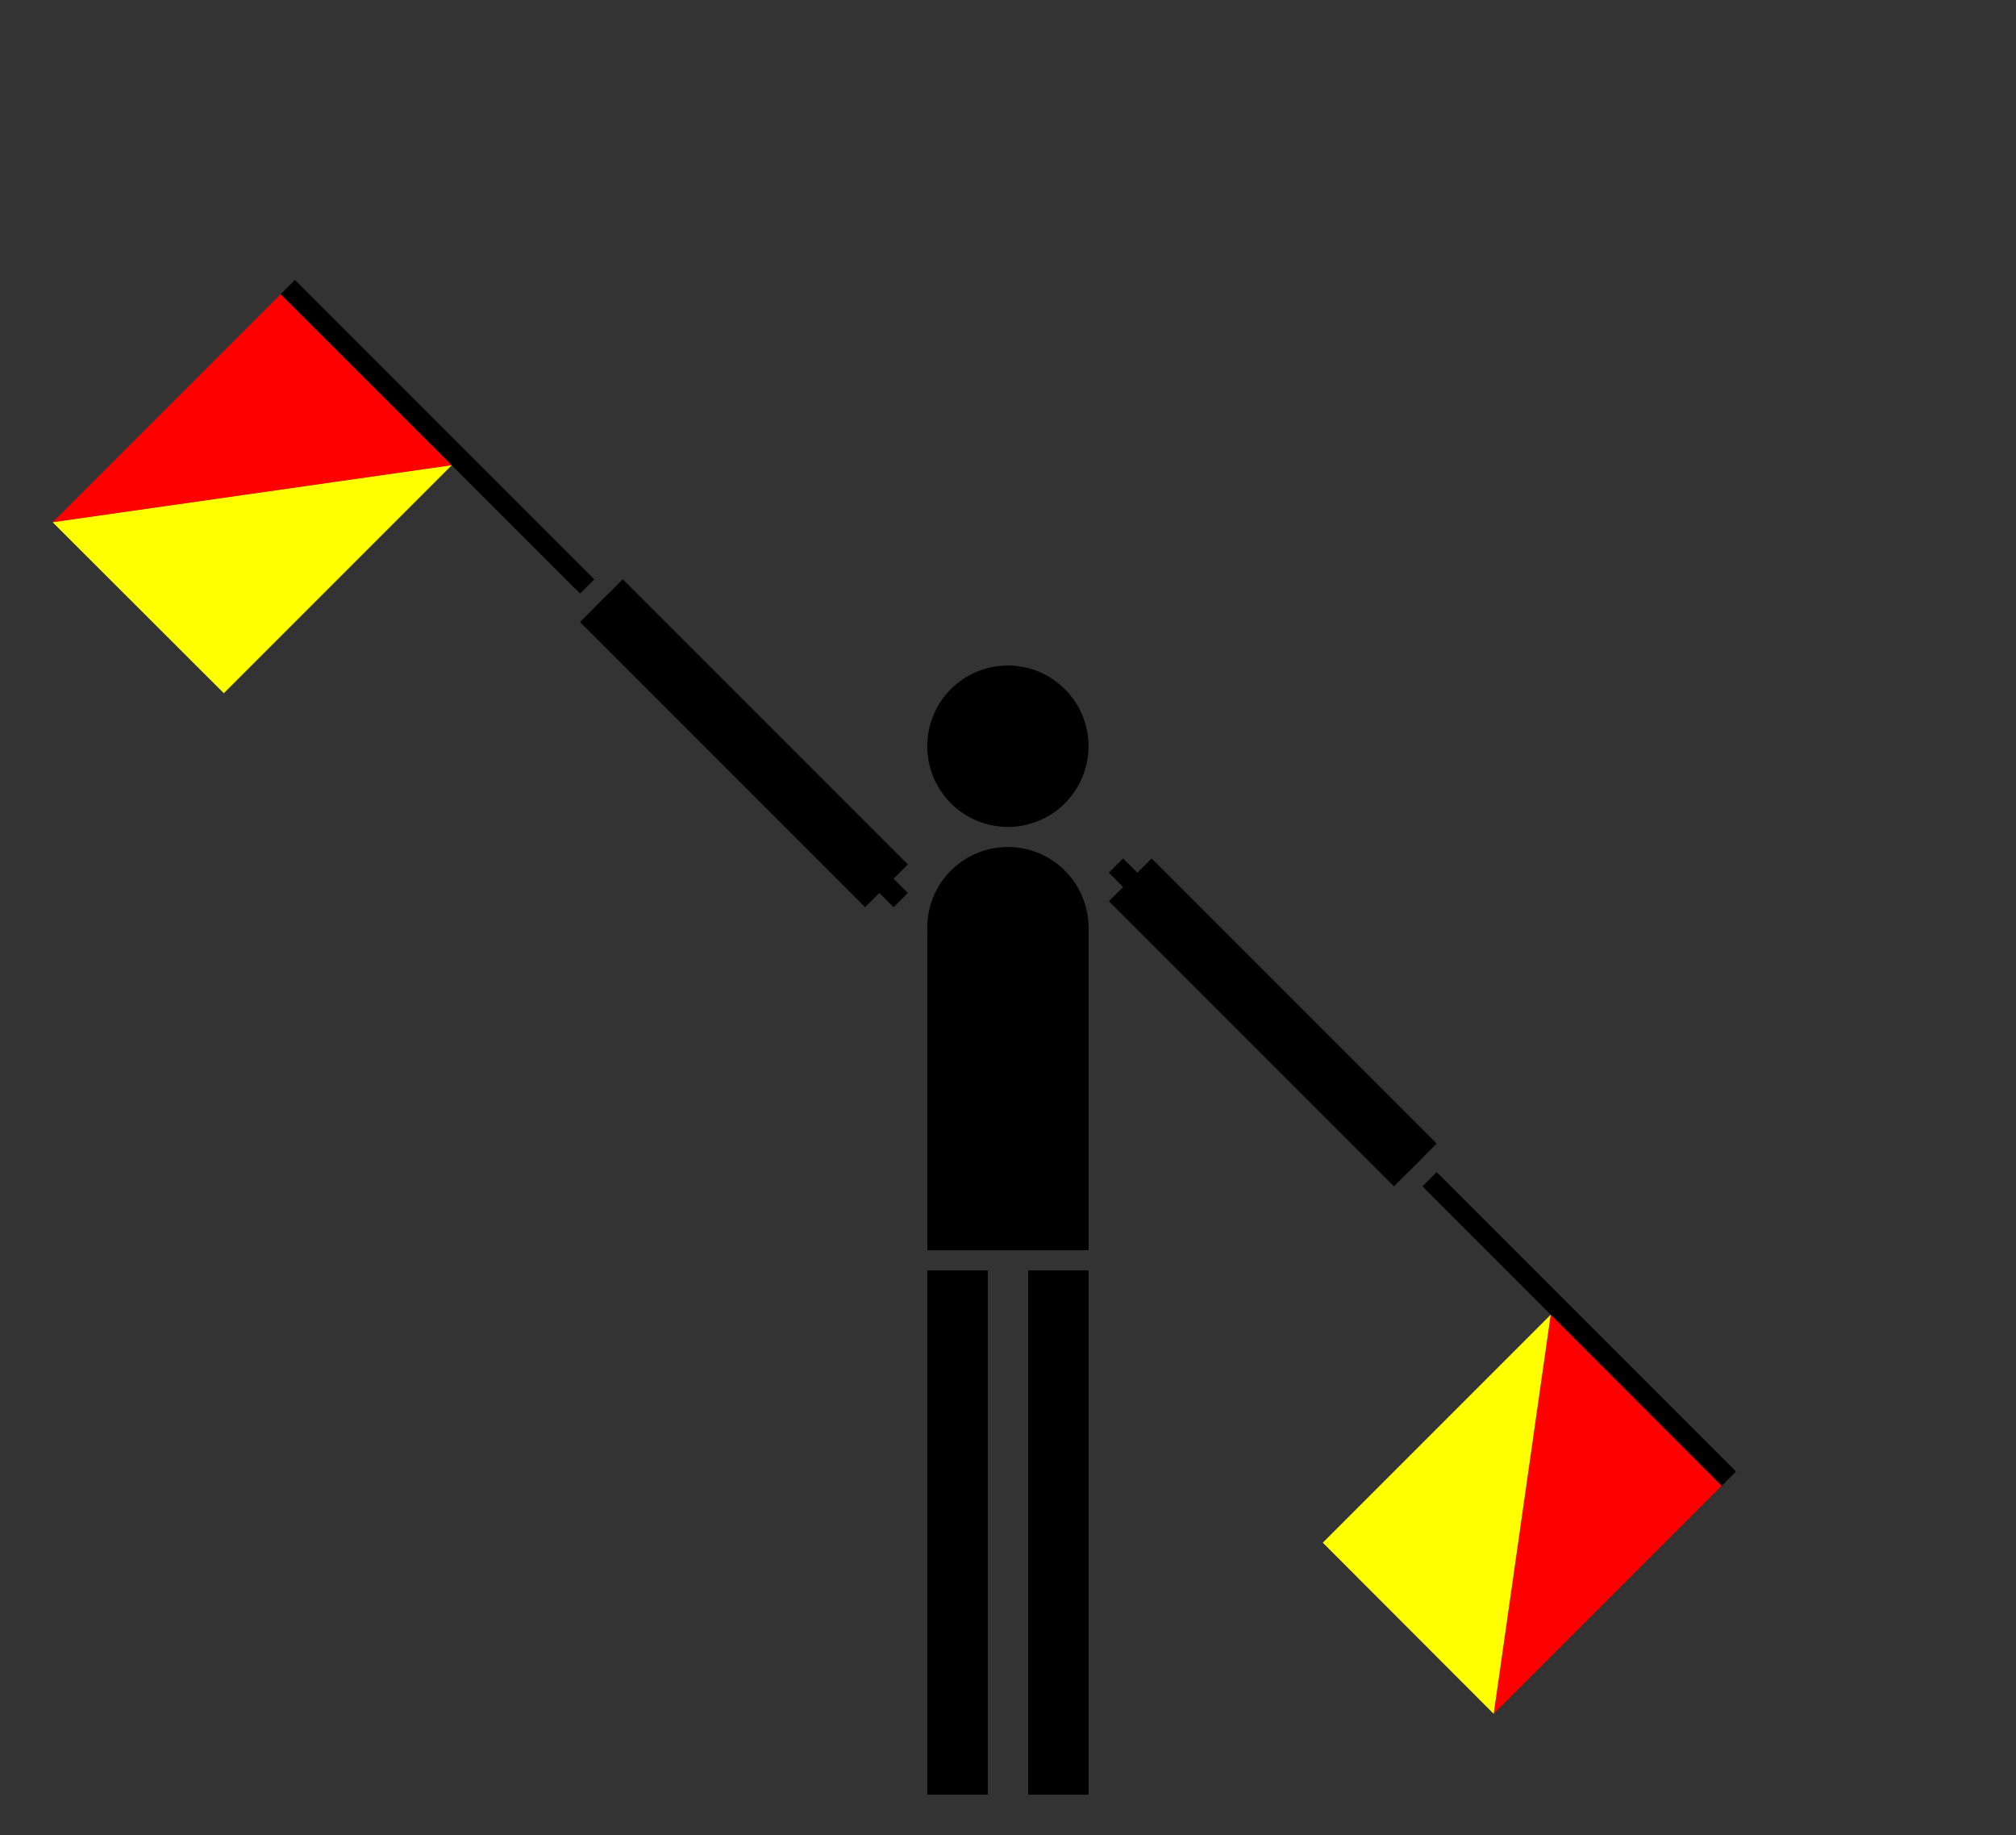 <?xml version="1.0" encoding="UTF-8" standalone="no"?>
<!-- Created with Inkscape (http://www.inkscape.org/) --><svg height="91px" id="svg2" inkscape:version="0.41" sodipodi:docbase="/home/rileyp/Desktop/SemaphoreFlagsSVG" sodipodi:docname="annul.svg" sodipodi:version="0.32" width="100px" xmlns="http://www.w3.org/2000/svg" xmlns:cc="http://web.resource.org/cc/" xmlns:dc="http://purl.org/dc/elements/1.1/" xmlns:inkscape="http://www.inkscape.org/namespaces/inkscape" xmlns:rdf="http://www.w3.org/1999/02/22-rdf-syntax-ns#" xmlns:sodipodi="http://inkscape.sourceforge.net/DTD/sodipodi-0.dtd" xmlns:svg="http://www.w3.org/2000/svg">
  <rect width="100%" height="100%" fill="#333333" stroke="none"/>
  <defs id="defs3"/>
  <sodipodi:namedview bordercolor="#666666" borderlayer="top" borderopacity="1.0" gridcolor="#3f3fff" gridempcolor="#3f3fff" gridempopacity="0.376" gridempspacing="5" gridopacity="0.145" gridoriginx="0px" gridoriginy="0px" gridspacingx="0.1px" gridspacingy="0.1px" gridtolerance="4px" id="base" inkscape:current-layer="layer1" inkscape:cx="49.999999" inkscape:cy="45.500000" inkscape:document-units="px" inkscape:grid-points="true" inkscape:guide-bbox="true" inkscape:guide-points="true" inkscape:pageopacity="0.0" inkscape:pageshadow="2" inkscape:window-height="974" inkscape:window-width="1272" inkscape:window-x="0" inkscape:window-y="24" inkscape:zoom="8.7692308" pagecolor="#ffffff" showgrid="true" showguides="true"/>
  <g id="layer1" inkscape:groupmode="layer" inkscape:label="Layer 1">
    <g id="g1481">
      <g id="g2831">
        <rect height="16" id="rect6636" style="fill:#000000;fill-opacity:1;fill-rule:evenodd;stroke:none;stroke-width:1.003;stroke-linecap:butt;stroke-linejoin:round;stroke-miterlimit:4;stroke-dashoffset:0;stroke-opacity:1" width="8" x="46" y="46"/>
        <rect height="26" id="rect8270" style="fill:#000000;fill-opacity:1;fill-rule:evenodd;stroke:none;stroke-width:1.003;stroke-linecap:butt;stroke-linejoin:round;stroke-miterlimit:4;stroke-dashoffset:0;stroke-opacity:1" width="3" x="46" y="63"/>
        <rect height="26" id="rect9030" style="fill:#000000;fill-opacity:1;fill-rule:evenodd;stroke:none;stroke-width:1.003;stroke-linecap:butt;stroke-linejoin:round;stroke-miterlimit:4;stroke-dashoffset:0;stroke-opacity:1" width="3" x="51" y="63"/>
        <path d="M 72.1 19.6 A 4.95 5.3 0 1 1  62.2,19.6 A 4.95 5.3 0 1 1  72.1 19.6 z" id="path9032" sodipodi:cx="67.150002" sodipodi:cy="19.600000" sodipodi:rx="4.9499998" sodipodi:ry="5.3000002" sodipodi:type="arc" style="stroke-opacity:1;stroke-dashoffset:0;stroke-miterlimit:4;stroke-linejoin:round;stroke-linecap:butt;stroke-width:1.003;stroke:none;fill-rule:evenodd;fill-opacity:1;fill:#000000" transform="matrix(0.808,0,0,0.755,-4.263,31.208)"/>
        <path d="M 72.1 19.6 A 4.95 5.3 0 1 1  62.2,19.6 A 4.95 5.3 0 1 1  72.1 19.6 z" id="path9034" sodipodi:cx="67.150002" sodipodi:cy="19.600000" sodipodi:rx="4.9499998" sodipodi:ry="5.3000002" sodipodi:type="arc" style="stroke-opacity:1;stroke-dashoffset:0;stroke-miterlimit:4;stroke-linejoin:round;stroke-linecap:butt;stroke-width:1.003;stroke:none;fill-rule:evenodd;fill-opacity:1;fill:#000000" transform="matrix(0.808,0,0,0.755,-4.263,22.208)"/>
      </g>
      <g id="g8251" transform="matrix(0.707,0.707,-0.707,0.707,51.395,-25.711)">
        <rect height="1" id="rect3477" style="fill:#000000;fill-opacity:1;fill-rule:evenodd;stroke:none;stroke-width:1;stroke-linecap:butt;stroke-linejoin:round;stroke-miterlimit:4;stroke-dashoffset:0;stroke-opacity:1" width="21" x="2" y="54"/>
        <rect height="3" id="rect5874" rx="0" ry="0" style="fill:#000000;fill-opacity:1;fill-rule:evenodd;stroke:none;stroke-width:1.003;stroke-linecap:butt;stroke-linejoin:round;stroke-miterlimit:4;stroke-dashoffset:0;stroke-opacity:1" width="20" x="24" y="53"/>
        <rect height="1" id="rect6634" style="fill:#000000;fill-opacity:1;fill-rule:evenodd;stroke:none;stroke-width:1;stroke-linecap:butt;stroke-linejoin:round;stroke-miterlimit:4;stroke-dashoffset:0;stroke-opacity:1" width="21" x="24" y="54"/>
        <path d="M 2,55.008 L 2,71 L 14,55 L 2,55.008 z " id="path6731" style="fill:#ff0000;fill-opacity:1;fill-rule:evenodd;stroke:none;stroke-width:1px;stroke-linecap:butt;stroke-linejoin:miter;stroke-opacity:1"/>
        <path d="M 14,70.992 L 14,55 L 2,71 L 14,70.992 z " id="path7491" style="fill:#ffff00;fill-opacity:1;fill-rule:evenodd;stroke:none;stroke-width:1px;stroke-linecap:butt;stroke-linejoin:miter;stroke-opacity:1"/>
      </g>
      <g id="g8258" transform="matrix(-0.707,-0.707,-0.707,0.707,125.704,36.21)">
        <rect height="1" id="rect8260" style="fill:#000000;fill-opacity:1;fill-rule:evenodd;stroke:none;stroke-width:1;stroke-linecap:butt;stroke-linejoin:round;stroke-miterlimit:4;stroke-dashoffset:0;stroke-opacity:1" width="21" x="2" y="54"/>
        <rect height="3" id="rect8262" rx="0" ry="0" style="fill:#000000;fill-opacity:1;fill-rule:evenodd;stroke:none;stroke-width:1.003;stroke-linecap:butt;stroke-linejoin:round;stroke-miterlimit:4;stroke-dashoffset:0;stroke-opacity:1" width="20" x="24" y="53"/>
        <rect height="1" id="rect8264" style="fill:#000000;fill-opacity:1;fill-rule:evenodd;stroke:none;stroke-width:1;stroke-linecap:butt;stroke-linejoin:round;stroke-miterlimit:4;stroke-dashoffset:0;stroke-opacity:1" width="21" x="24" y="54"/>
        <path d="M 2,55.008 L 2,71 L 14,55 L 2,55.008 z " id="path8266" style="fill:#ff0000;fill-opacity:1;fill-rule:evenodd;stroke:none;stroke-width:1px;stroke-linecap:butt;stroke-linejoin:miter;stroke-opacity:1"/>
        <path d="M 14,70.992 L 14,55 L 2,71 L 14,70.992 z " id="path8268" style="fill:#ffff00;fill-opacity:1;fill-rule:evenodd;stroke:none;stroke-width:1px;stroke-linecap:butt;stroke-linejoin:miter;stroke-opacity:1"/>
      </g>
    </g>
  </g>
</svg>
